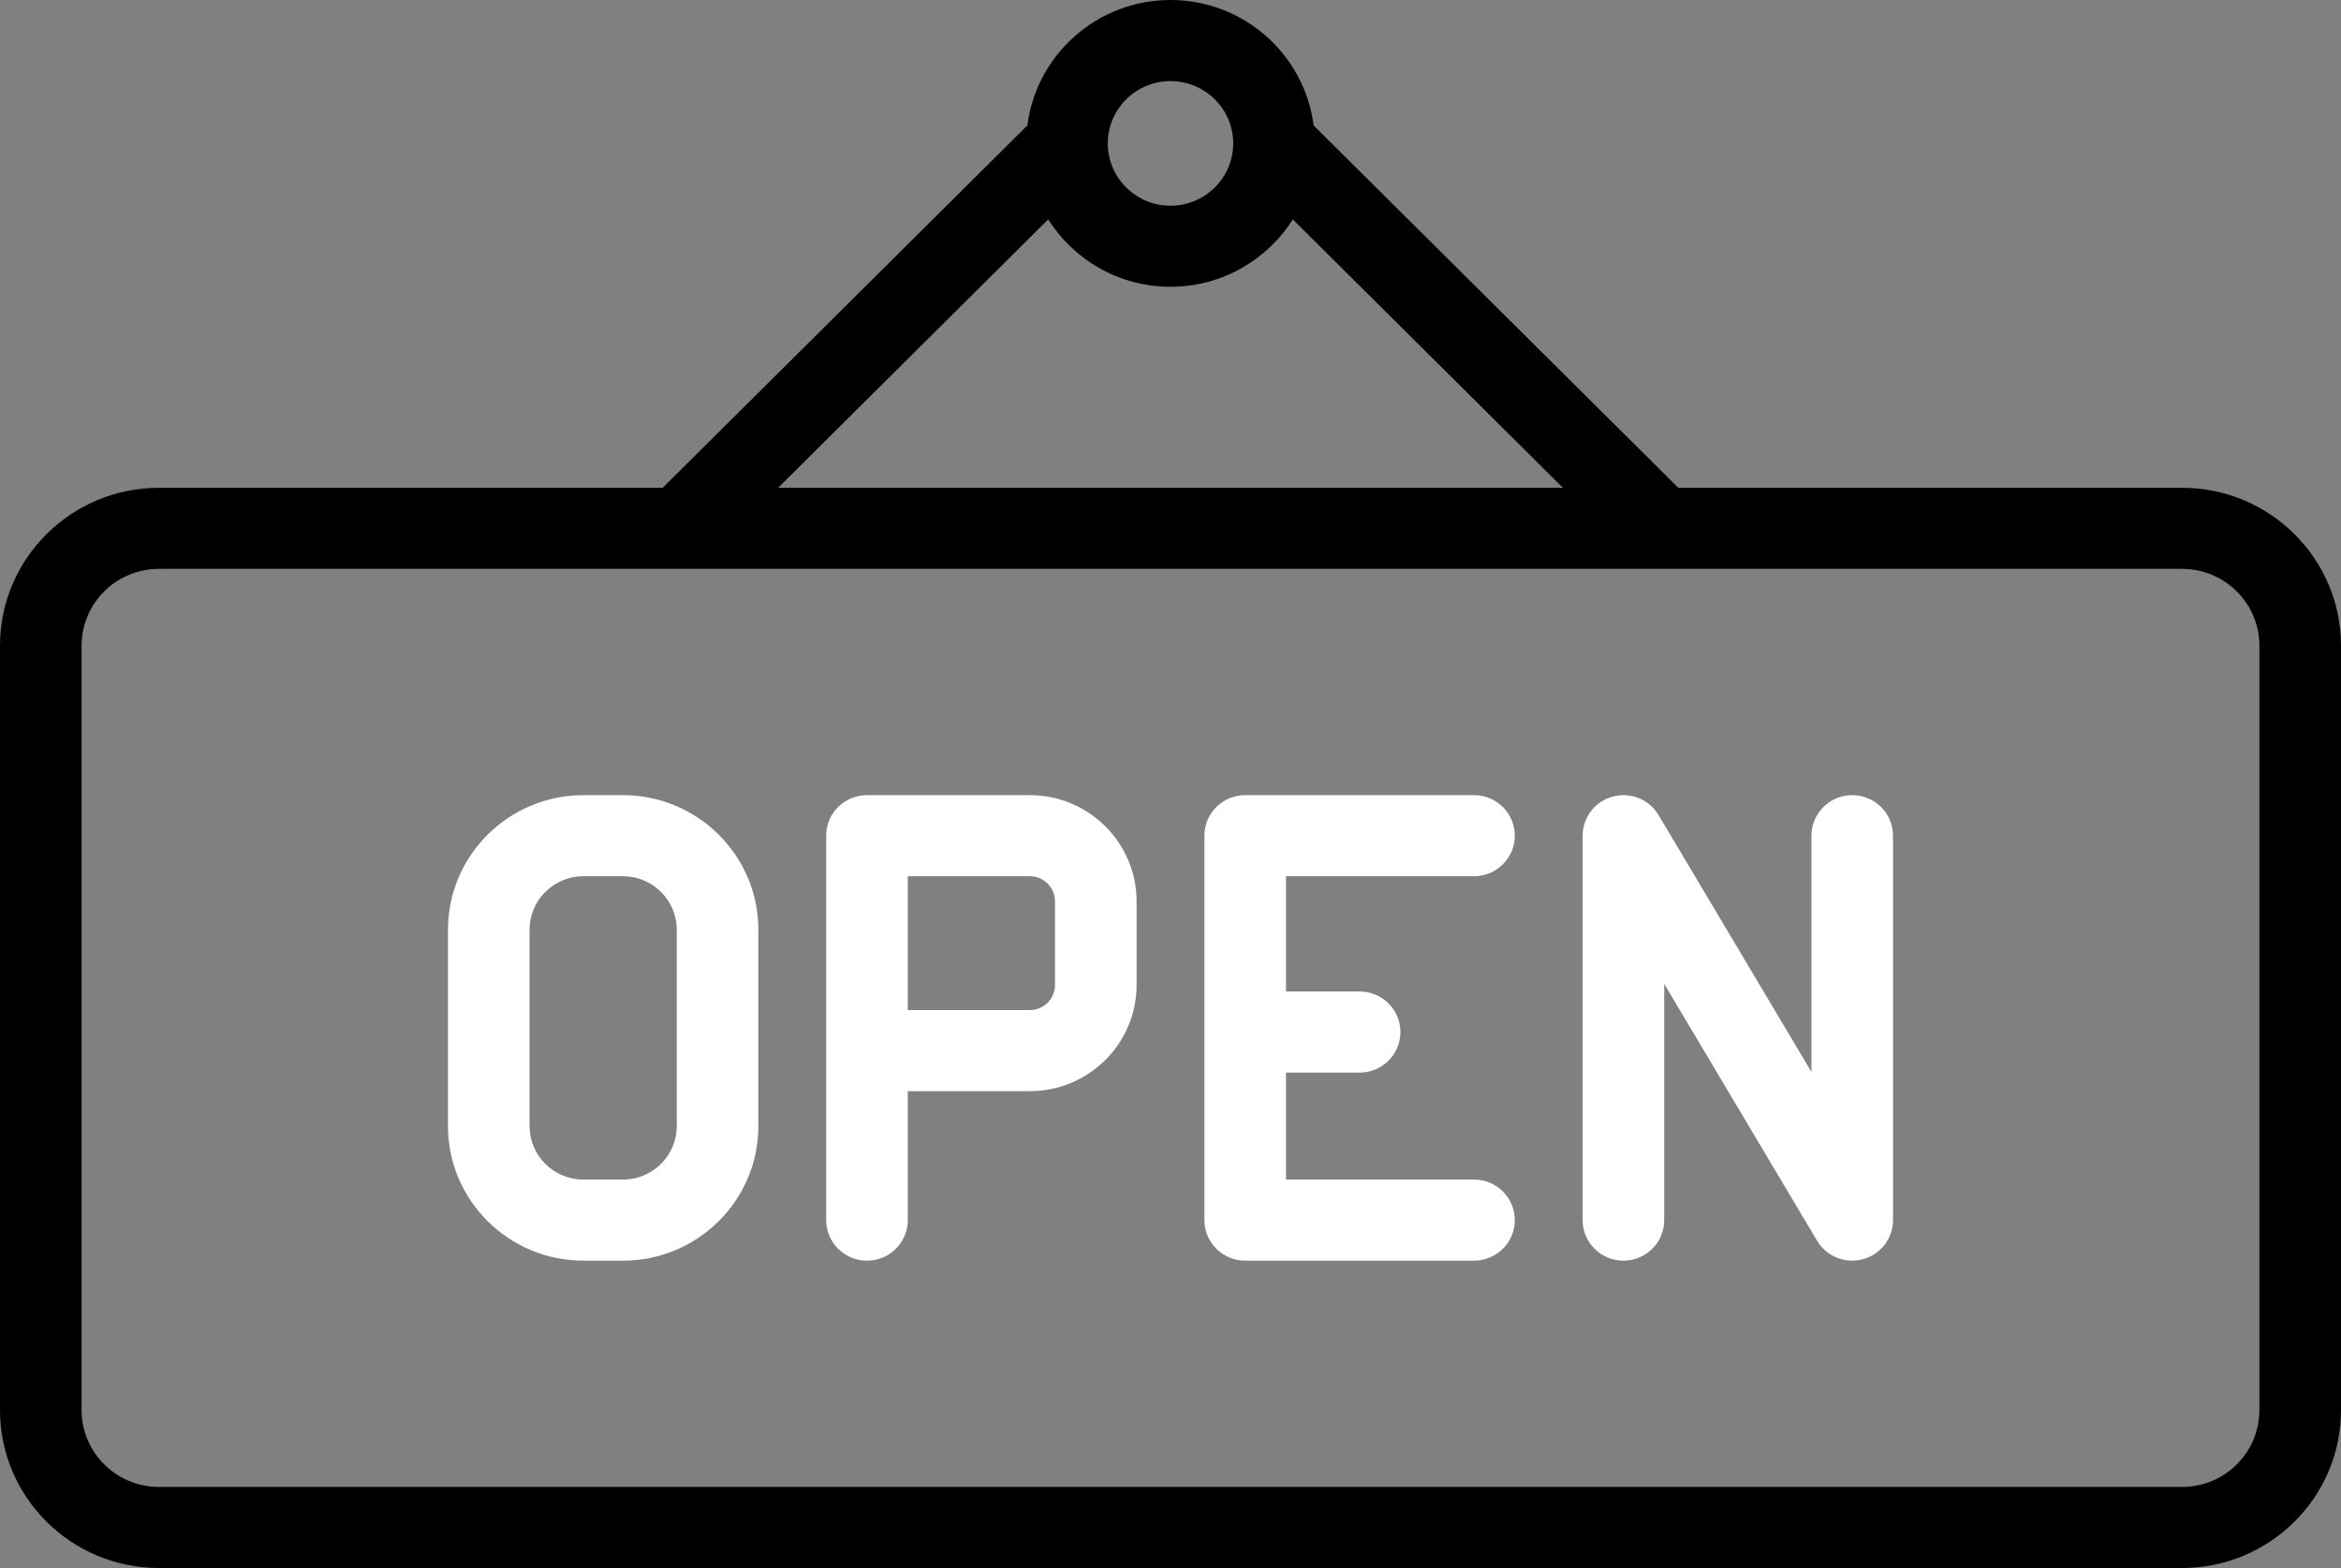 <?xml version="1.0" encoding="UTF-8"?>
<svg width="100px" height="67px" viewBox="0 0 100 67" version="1.1" xmlns="http://www.w3.org/2000/svg" xmlns:xlink="http://www.w3.org/1999/xlink">
    <rect x="0" y="0" width="100" height="67" fill="#808080" stroke="none"/>
    <title>open-sign-svgrepo-com</title>
    <g id="Homepage" stroke="none" stroke-width="1" fill="none" fill-rule="evenodd">
        <g transform="translate(-345, -1138)" fill-rule="nonzero" id="Opening-Box">
            <g transform="translate(325, 1114)">
                <g id="open-sign-svgrepo-com" transform="translate(20, 24)">
                    <path d="M93.215,20.844 L71.692,20.844 L56.114,5.36 C55.733,2.343 53.137,0 50,0 C46.862,0 44.267,2.342 43.886,5.36 L28.307,20.844 L6.785,20.844 C3.044,20.844 0,23.869 0,27.588 L0,60.256 C0,63.975 3.044,67 6.785,67 L93.215,67 C96.956,67 100,63.975 100,60.256 L100,27.588 C100,23.869 96.956,20.844 93.215,20.844 Z M50,3.465 C51.477,3.465 52.679,4.659 52.679,6.127 C52.679,7.595 51.477,8.79 50,8.79 C48.523,8.79 47.321,7.595 47.321,6.127 C47.321,4.659 48.523,3.465 50,3.465 Z M44.776,9.374 C45.867,11.102 47.8,12.254 50,12.254 C52.2,12.254 54.133,11.102 55.224,9.374 L66.763,20.844 L33.237,20.844 L44.776,9.374 Z M93.215,63.536 L6.785,63.536 C4.966,63.536 3.486,62.064 3.486,60.256 L3.486,27.588 C3.486,25.779 4.966,24.308 6.785,24.308 L93.215,24.308 C95.034,24.308 96.514,25.779 96.514,27.588 L96.514,60.256 C96.514,62.064 95.034,63.536 93.215,63.536 Z" id="Shape" fill="#000000"></path>
                    <path d="M26.611,33.976 L24.92,33.976 C21.731,33.976 19.136,36.556 19.136,39.726 L19.136,48.118 C19.136,51.288 21.731,53.868 24.92,53.868 L26.611,53.868 C29.8,53.868 32.395,51.288 32.395,48.118 L32.395,39.726 C32.395,36.556 29.8,33.976 26.611,33.976 Z M28.909,48.118 C28.909,49.378 27.878,50.403 26.61,50.403 L24.92,50.403 C23.652,50.403 22.621,49.378 22.621,48.118 L22.621,39.726 C22.621,38.466 23.652,37.441 24.92,37.441 L26.61,37.441 C27.878,37.441 28.909,38.466 28.909,39.726 L28.909,48.118 Z" id="Shape" fill="#FFFFFF"></path>
                    <path d="M43.989,33.976 L37.035,33.976 C36.072,33.976 35.292,34.752 35.292,35.709 L35.292,52.135 C35.292,53.092 36.072,53.867 37.035,53.867 C37.997,53.867 38.778,53.092 38.778,52.135 L38.778,46.626 L43.989,46.626 C46.505,46.626 48.551,44.591 48.551,42.091 L48.551,38.511 C48.551,36.011 46.505,33.976 43.989,33.976 Z M45.066,42.091 C45.066,42.681 44.583,43.161 43.989,43.161 L38.777,43.161 L38.777,37.441 L43.989,37.441 C44.583,37.441 45.066,37.921 45.066,38.511 L45.066,42.091 Z" id="Shape" fill="#FFFFFF"></path>
                    <path d="M79.121,33.976 C78.159,33.976 77.379,34.752 77.379,35.709 L77.379,45.803 L70.848,34.827 C70.448,34.155 69.646,33.832 68.888,34.038 C68.13,34.244 67.605,34.928 67.605,35.709 L67.605,52.135 C67.605,53.092 68.385,53.867 69.348,53.867 C70.31,53.867 71.09,53.092 71.09,52.135 L71.09,42.041 L77.621,53.017 C77.941,53.553 78.516,53.867 79.121,53.867 C79.274,53.867 79.429,53.848 79.581,53.806 C80.339,53.6 80.864,52.916 80.864,52.135 L80.864,35.709 C80.864,34.752 80.084,33.976 79.121,33.976 Z" id="Path" fill="#FFFFFF"></path>
                    <path d="M62.965,37.441 C63.927,37.441 64.708,36.665 64.708,35.709 C64.708,34.752 63.927,33.976 62.965,33.976 L53.191,33.976 C52.229,33.976 51.448,34.752 51.448,35.709 L51.448,52.135 C51.448,53.092 52.229,53.867 53.191,53.867 L62.965,53.867 C63.927,53.867 64.708,53.092 64.708,52.135 C64.708,51.178 63.927,50.403 62.965,50.403 L54.934,50.403 L54.934,45.831 L58.078,45.831 C59.041,45.831 59.821,45.055 59.821,44.098 C59.821,43.142 59.041,42.366 58.078,42.366 L54.934,42.366 L54.934,37.441 L62.965,37.441 L62.965,37.441 Z" id="Path" fill="#FFFFFF"></path>
                </g>
            </g>
        </g>
    </g>
</svg>